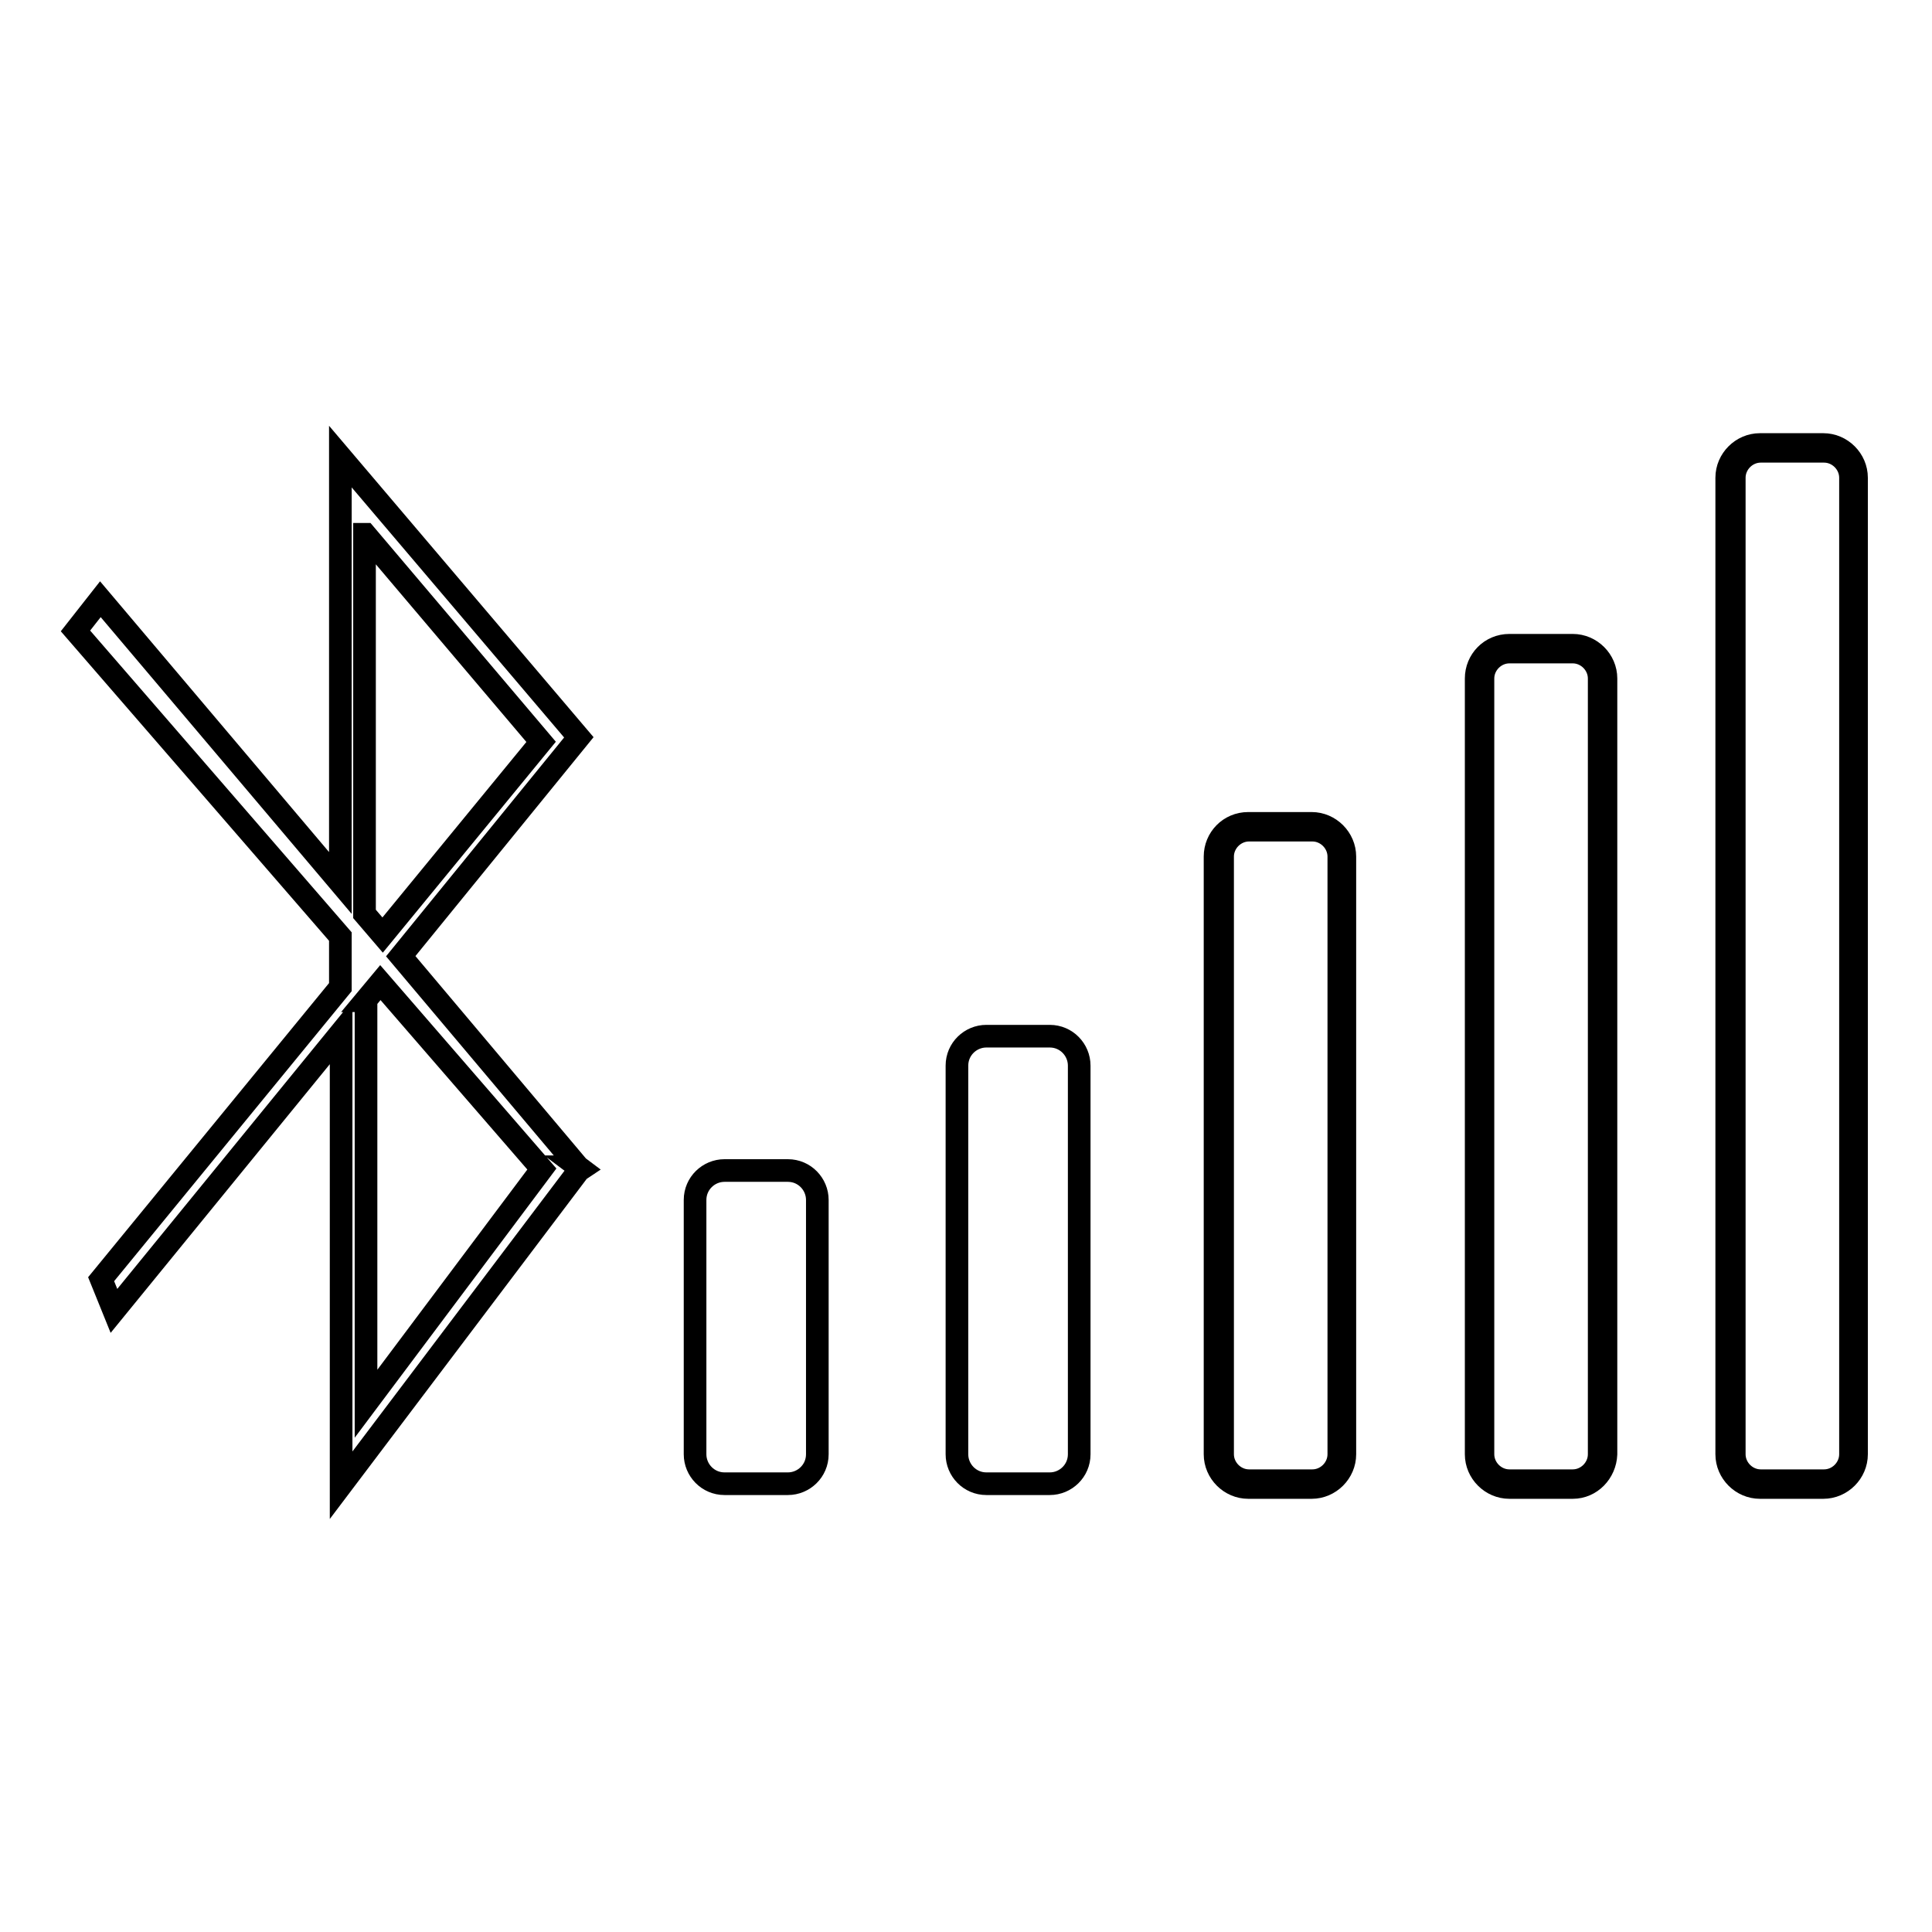 <?xml version="1.0" encoding="utf-8"?>
<!-- Svg Vector Icons : http://www.onlinewebfonts.com/icon -->
<!DOCTYPE svg PUBLIC "-//W3C//DTD SVG 1.1//EN" "http://www.w3.org/Graphics/SVG/1.1/DTD/svg11.dtd">
<svg version="1.1" xmlns="http://www.w3.org/2000/svg" xmlns:xlink="http://www.w3.org/1999/xlink" x="0px" y="0px" viewBox="0 0 256 256" enable-background="new 0 0 256 256" xml:space="preserve">
<g><g><path stroke-width="3" fill-opacity="0" stroke="#000000"  d="M76.6,154.6l-23.5-27.9l23.6-29L45.1,60.5v56.5L13.3,79.4L10,83.6l35.1,40.5v6.7l-31.7,38.7l1.7,4.2l30.1-36.9v60l31.5-41.7l0.3-0.2L76.6,154.6l0.1,0L76.6,154.6L76.6,154.6z M48.4,70.8l23.3,27.5l-21,25.6l-2.4-2.8V70.8L48.4,70.8z M48.4,132.6l2-2.4l21.4,24.7l-23.3,31.1V132.6L48.4,132.6z"/><path stroke-width="3" fill-opacity="0" stroke="#000000"  d="M208.4,197.1H200c-2.4,0-4.4-2-4.4-4.4V89.9c0-2.4,1.9-4.4,4.4-4.4h8.4c2.4,0,4.4,2,4.4,4.4v102.8C212.7,195.1,210.8,197.1,208.4,197.1z M200,86.4c-1.9,0-3.5,1.6-3.5,3.5v102.8c0,1.9,1.6,3.5,3.5,3.5h8.4c1.9,0,3.5-1.6,3.5-3.5V89.9c0-1.9-1.6-3.5-3.5-3.5H200z"/><path stroke-width="3" fill-opacity="0" stroke="#000000"  d="M173.8,197.1h-8.4c-2.4,0-4.4-2-4.4-4.4v-79.2c0-2.4,1.9-4.4,4.4-4.4h8.4c2.4,0,4.4,2,4.4,4.4v79.2C178.2,195.1,176.2,197.1,173.8,197.1z M165.5,110c-1.9,0-3.5,1.6-3.5,3.5v79.2c0,1.9,1.6,3.5,3.5,3.5h8.4c1.9,0,3.5-1.6,3.5-3.5v-79.2c0-1.9-1.6-3.5-3.5-3.5H165.5z"/><path stroke-width="3" fill-opacity="0" stroke="#000000"  d="M143,192.7c0,2.2-1.8,3.9-3.9,3.9h-8.4c-2.2,0-3.9-1.8-3.9-3.9v-51.5c0-2.2,1.8-3.9,3.9-3.9h8.4c2.2,0,3.9,1.8,3.9,3.9V192.7z"/><path stroke-width="3" fill-opacity="0" stroke="#000000"  d="M108.3,192.7c0,2.2-1.8,3.9-3.9,3.9H96c-2.2,0-3.9-1.8-3.9-3.9V159c0-2.2,1.8-3.9,3.9-3.9h8.4c2.2,0,3.9,1.8,3.9,3.9V192.7z"/><path stroke-width="3" fill-opacity="0" stroke="#000000"  d="M241.6,197.1h-8.4c-2.4,0-4.4-2-4.4-4.4V63.3c0-2.4,2-4.4,4.4-4.4h8.4c2.4,0,4.4,2,4.4,4.4v129.4C246,195.1,244,197.1,241.6,197.1z M233.3,59.8c-1.9,0-3.5,1.6-3.5,3.5v129.4c0,1.9,1.6,3.5,3.5,3.5h8.4c1.9,0,3.5-1.6,3.5-3.5V63.3c0-1.9-1.6-3.5-3.5-3.5H233.3z"/></g></g>
</svg>